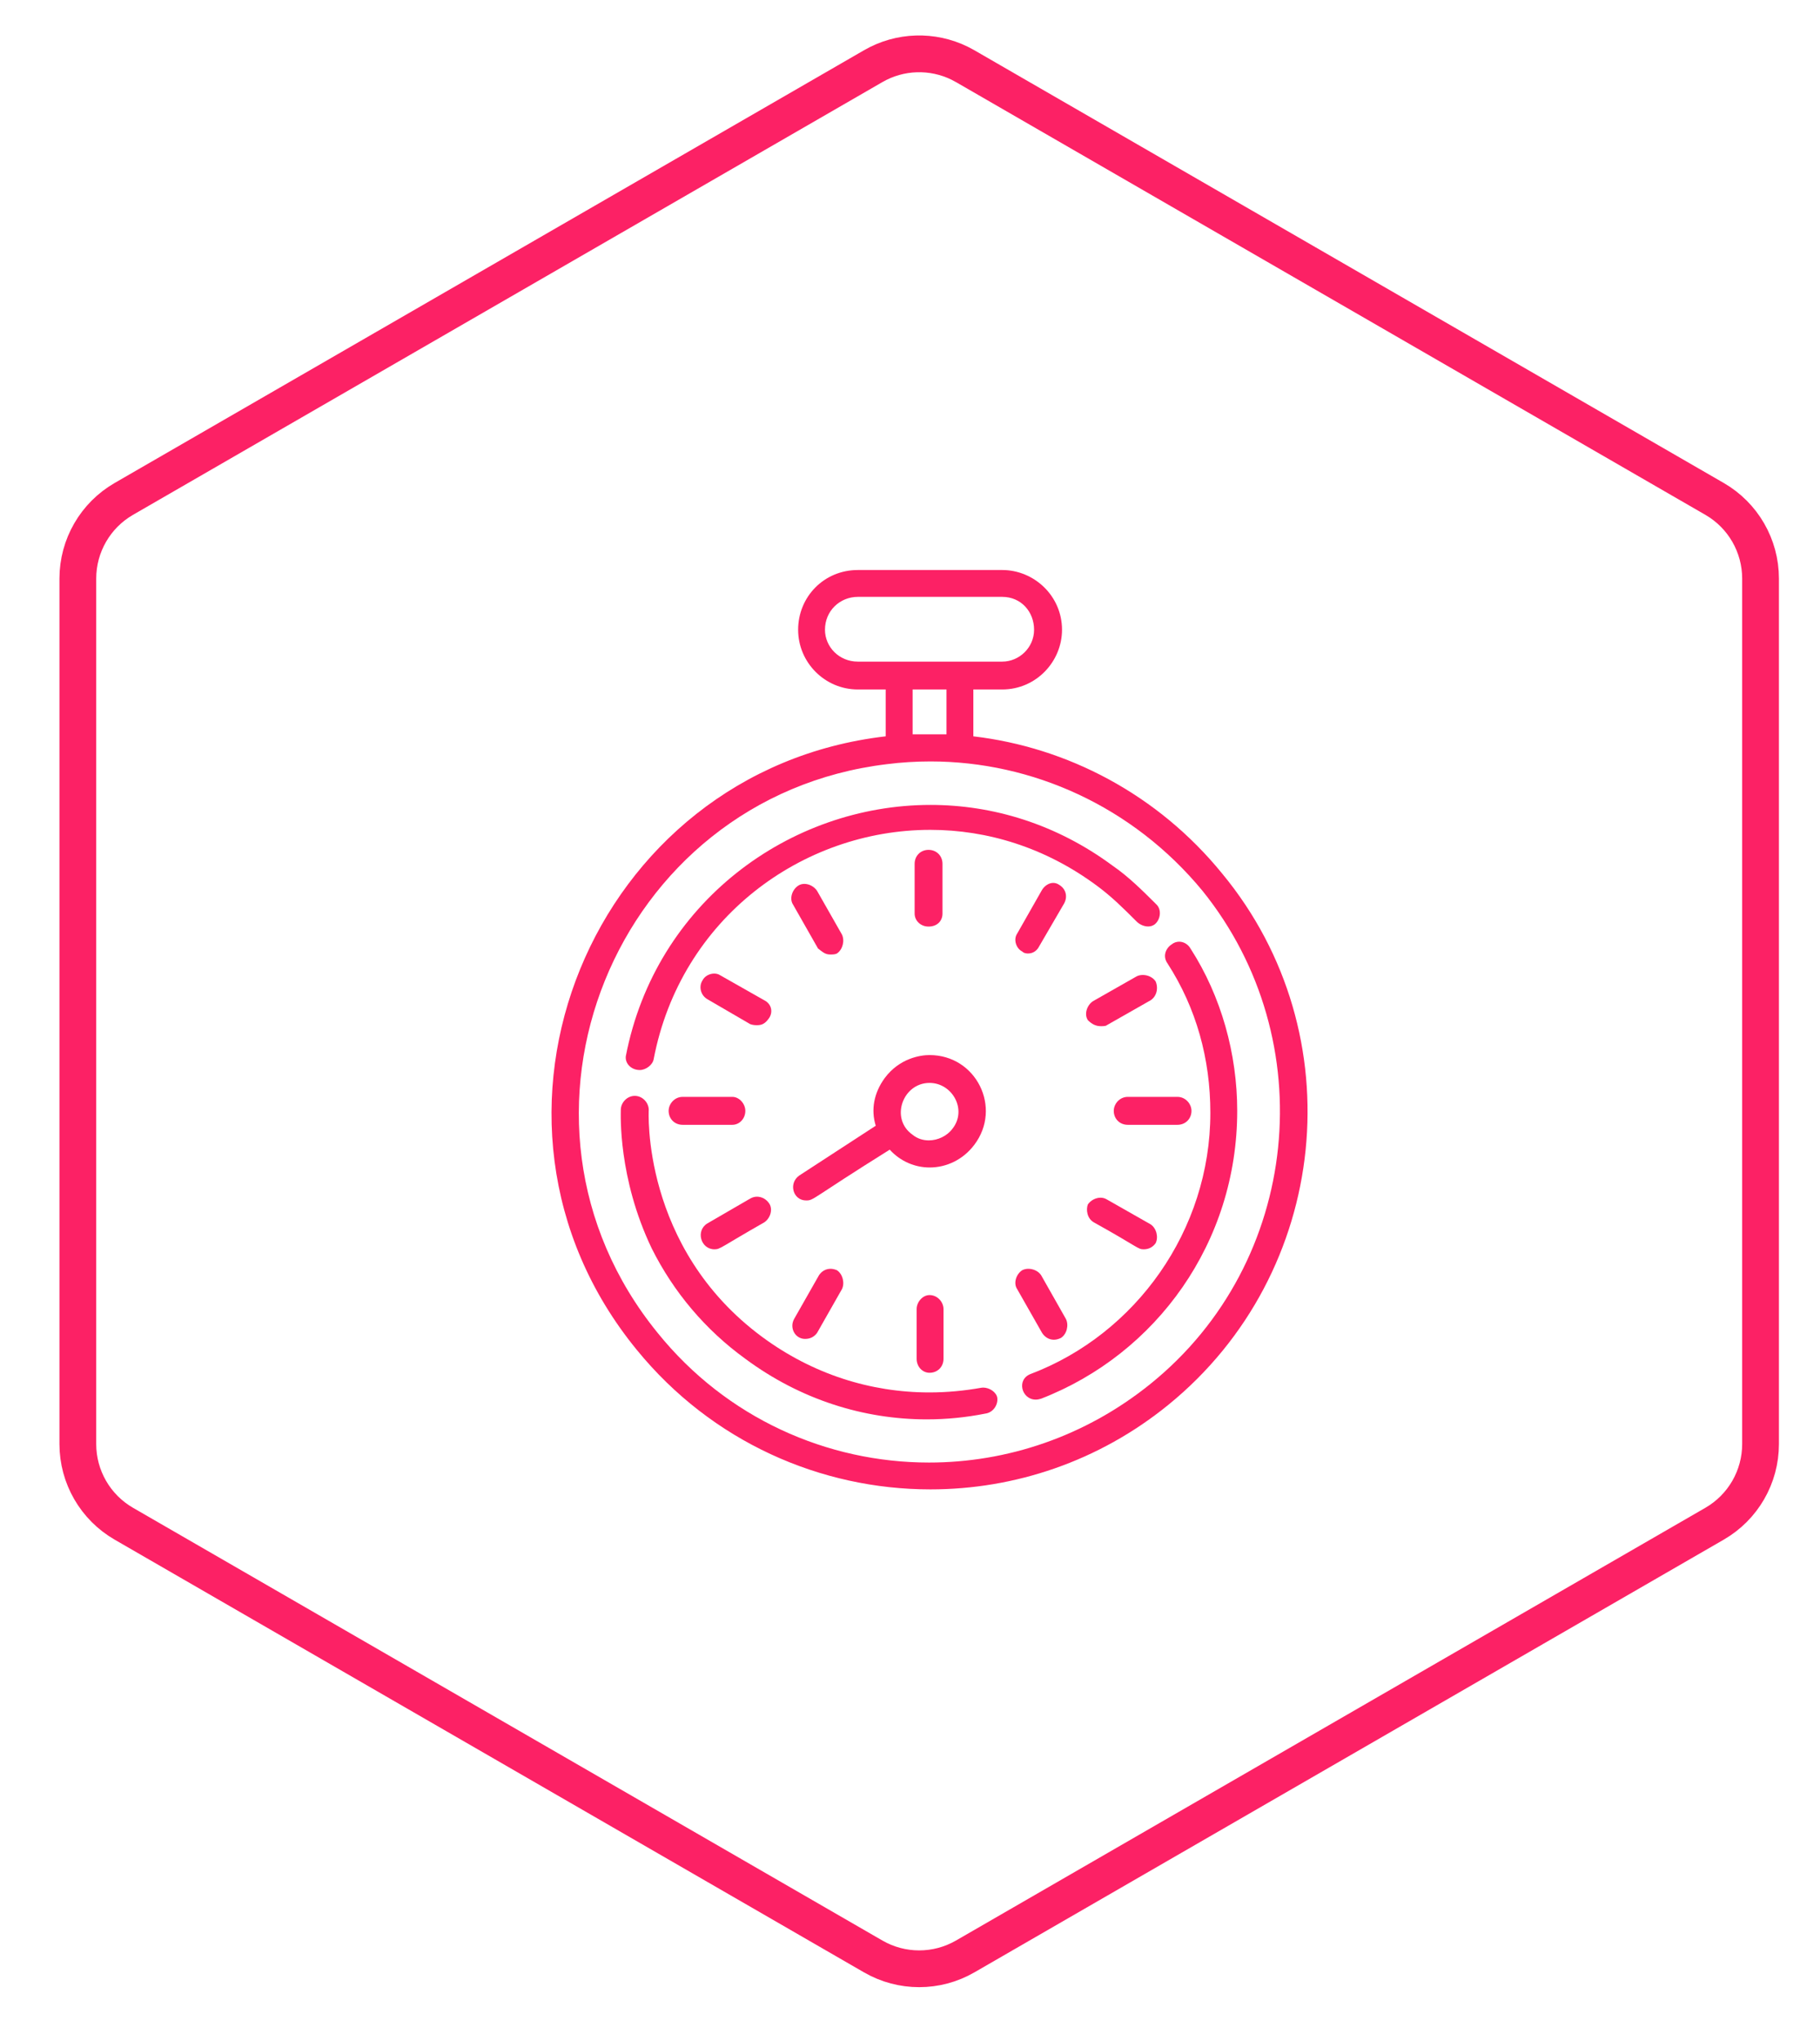 <?xml version="1.0" encoding="UTF-8"?>
<svg xmlns="http://www.w3.org/2000/svg" width="99" height="111" viewBox="0 0 99 111" fill="none">
  <g clip-path="url(#clip0_633_3054)">
    <path d="M47.5 3.598C48.95 2.76 50.716 2.709 52.206 3.441L52.5 3.598L93.266 27.134C94.812 28.027 95.766 29.678 95.766 31.464V78.536C95.766 80.322 94.812 81.973 93.266 82.866L52.5 106.402C50.953 107.295 49.047 107.295 47.5 106.402L6.734 82.866C5.188 81.973 4.234 80.322 4.234 78.536V31.464C4.234 29.678 5.188 28.027 6.734 27.134L47.5 3.598Z" stroke="#FC2165" stroke-width="2" stroke-linejoin="bevel"></path>
    <path fill-rule="evenodd" clip-rule="evenodd" d="M54.516 32.46C55.548 32.46 56.249 33.275 56.249 34.248C56.249 35.222 55.439 35.982 54.516 35.982H46.663C45.635 35.982 44.875 35.172 44.875 34.248C44.875 33.22 45.689 32.46 46.663 32.46H54.516ZM51.486 37.497V39.935H49.643V37.497H51.486ZM50.617 41.41C56.135 41.41 61.617 43.848 65.407 48.443C71.959 56.564 70.767 68.648 62.591 75.254C59.024 78.138 54.761 79.54 50.535 79.54C44.998 79.54 39.525 77.133 35.776 72.492C26.294 60.845 33.446 43.348 48.233 41.56C49.024 41.459 49.825 41.41 50.617 41.41ZM46.663 31C44.82 31 43.415 32.46 43.415 34.248C43.415 36.036 44.875 37.497 46.663 37.497H48.178V40.045C32.2 41.887 24.347 60.845 34.638 73.411C38.719 78.416 44.648 81 50.612 81C55.175 81 59.761 79.49 63.565 76.391C72.341 69.244 73.692 56.241 66.49 47.52C62.969 43.188 58.037 40.641 52.946 40.045V37.497H54.516C56.358 37.497 57.769 35.982 57.769 34.248C57.769 32.406 56.249 31 54.516 31H46.663Z" fill="#FC2165"></path>
    <path fill-rule="evenodd" clip-rule="evenodd" d="M34.529 59.599C34.097 59.599 33.769 59.981 33.769 60.358C33.769 60.577 33.61 64.044 35.448 67.888C36.64 70.272 38.373 72.328 40.543 73.898C43.551 76.127 46.999 77.192 50.411 77.192C51.481 77.192 52.55 77.087 53.596 76.878C54.028 76.823 54.301 76.391 54.247 76.013C54.197 75.718 53.833 75.463 53.478 75.463C53.446 75.463 53.414 75.468 53.378 75.472C52.436 75.64 51.494 75.727 50.553 75.727C47.336 75.727 44.188 74.721 41.462 72.71C34.856 67.833 35.289 60.358 35.289 60.358C35.289 59.981 34.961 59.599 34.529 59.599Z" fill="#FC2165"></path>
    <path fill-rule="evenodd" clip-rule="evenodd" d="M50.617 43.775C42.956 43.775 35.658 49.094 34.043 57.433C33.989 57.811 34.312 58.193 34.803 58.193C35.126 58.193 35.504 57.92 35.558 57.597C37.023 49.949 43.643 45.131 50.604 45.131C53.697 45.131 56.859 46.087 59.666 48.17C60.476 48.766 61.127 49.417 61.832 50.122C61.991 50.281 62.232 50.386 62.455 50.386C62.605 50.386 62.751 50.336 62.86 50.227C63.133 49.958 63.183 49.471 62.915 49.199C62.155 48.443 61.4 47.684 60.531 47.087C57.46 44.813 54.002 43.775 50.617 43.775Z" fill="#FC2165"></path>
    <path fill-rule="evenodd" clip-rule="evenodd" d="M64.141 51.214C63.996 51.214 63.85 51.264 63.727 51.364C63.4 51.582 63.236 52.015 63.509 52.397C65.079 54.831 65.838 57.597 65.838 60.522C65.838 66.915 61.776 72.547 56.089 74.713C55.265 75.004 55.566 76.118 56.339 76.118C56.43 76.118 56.526 76.1 56.63 76.068C62.913 73.63 67.299 67.561 67.299 60.413C67.299 57.324 66.435 54.185 64.756 51.582C64.619 51.346 64.378 51.214 64.141 51.214Z" fill="#FC2165"></path>
    <path fill-rule="evenodd" clip-rule="evenodd" d="M50.562 58.894C51.809 58.894 52.623 60.359 51.809 61.387C51.513 61.783 51.013 62.019 50.521 62.019C50.207 62.019 49.898 61.924 49.643 61.715C48.397 60.846 49.102 58.894 50.562 58.894ZM50.562 57.379C50.075 57.379 48.938 57.543 48.128 58.625C47.532 59.44 47.368 60.359 47.637 61.223L43.469 63.935C42.873 64.367 43.142 65.286 43.847 65.286C44.279 65.286 44.065 65.231 48.397 62.524C48.997 63.179 49.789 63.493 50.571 63.493C51.481 63.493 52.391 63.07 53.001 62.256C54.516 60.25 53.11 57.379 50.562 57.379Z" fill="#FC2165"></path>
    <path fill-rule="evenodd" clip-rule="evenodd" d="M50.507 46.219C50.075 46.219 49.752 46.546 49.752 46.978V49.685C49.752 50.068 50.075 50.391 50.507 50.391C50.998 50.391 51.267 50.068 51.267 49.685V46.978C51.267 46.546 50.944 46.219 50.507 46.219Z" fill="#FC2165"></path>
    <path fill-rule="evenodd" clip-rule="evenodd" d="M43.755 48.07C43.632 48.07 43.514 48.102 43.413 48.17C43.086 48.389 42.927 48.876 43.14 49.199L44.496 51.583C44.71 51.746 44.874 51.91 45.147 51.91C45.306 51.91 45.415 51.91 45.524 51.856C45.847 51.637 45.957 51.15 45.797 50.823L44.442 48.443C44.291 48.22 44.018 48.07 43.755 48.07Z" fill="#FC2165"></path>
    <path fill-rule="evenodd" clip-rule="evenodd" d="M38.852 52.947C38.588 52.947 38.324 53.093 38.215 53.316C37.997 53.643 38.106 54.13 38.483 54.344L40.813 55.7C40.977 55.754 41.086 55.754 41.195 55.754C41.463 55.754 41.627 55.645 41.791 55.427C42.059 55.104 42.005 54.617 41.573 54.399L39.189 53.047C39.089 52.979 38.97 52.947 38.852 52.947Z" fill="#FC2165"></path>
    <path fill-rule="evenodd" clip-rule="evenodd" d="M37.131 59.653C36.694 59.653 36.371 60.031 36.371 60.413C36.371 60.845 36.694 61.173 37.131 61.173H39.838C40.215 61.173 40.543 60.845 40.543 60.413C40.543 60.031 40.215 59.653 39.838 59.653H37.131Z" fill="#FC2165"></path>
    <path fill-rule="evenodd" clip-rule="evenodd" d="M41.176 65.081C41.058 65.081 40.931 65.113 40.812 65.181L38.483 66.532C37.832 66.915 38.105 67.943 38.865 67.943C39.188 67.943 39.188 67.834 41.572 66.478C41.895 66.264 42.059 65.777 41.84 65.45C41.695 65.227 41.445 65.081 41.176 65.081Z" fill="#FC2165"></path>
    <path fill-rule="evenodd" clip-rule="evenodd" d="M45.179 69.003C44.929 69.003 44.702 69.126 44.552 69.349L43.196 71.733C42.928 72.219 43.251 72.816 43.792 72.816C44.065 72.816 44.279 72.711 44.443 72.493L45.798 70.109C45.958 69.785 45.848 69.294 45.525 69.08C45.407 69.03 45.289 69.003 45.179 69.003Z" fill="#FC2165"></path>
    <path fill-rule="evenodd" clip-rule="evenodd" d="M50.562 70.432C50.184 70.432 49.861 70.814 49.861 71.191V73.898C49.861 74.335 50.184 74.658 50.562 74.658C50.999 74.658 51.322 74.335 51.322 73.898V71.191C51.322 70.814 50.999 70.432 50.562 70.432Z" fill="#FC2165"></path>
    <path fill-rule="evenodd" clip-rule="evenodd" d="M55.935 69.003C55.817 69.003 55.703 69.03 55.603 69.08C55.275 69.294 55.111 69.785 55.33 70.109L56.686 72.493C56.831 72.715 57.059 72.861 57.327 72.861C57.446 72.861 57.577 72.829 57.714 72.761C58.037 72.547 58.146 72.06 57.982 71.733L56.631 69.349C56.481 69.126 56.203 69.003 55.935 69.003Z" fill="#FC2165"></path>
    <path fill-rule="evenodd" clip-rule="evenodd" d="M59.866 65.136C59.602 65.136 59.324 65.281 59.174 65.504C59.069 65.777 59.124 66.264 59.502 66.478C61.94 67.834 61.886 67.943 62.209 67.943C62.482 67.943 62.695 67.834 62.859 67.615C63.023 67.292 62.914 66.806 62.591 66.587L60.207 65.231C60.102 65.168 59.984 65.136 59.866 65.136Z" fill="#FC2165"></path>
    <path fill-rule="evenodd" clip-rule="evenodd" d="M61.344 59.653C60.907 59.653 60.584 60.031 60.584 60.413C60.584 60.845 60.907 61.173 61.344 61.173H64.051C64.483 61.173 64.811 60.845 64.811 60.413C64.811 60.031 64.483 59.653 64.051 59.653H61.344Z" fill="#FC2165"></path>
    <path fill-rule="evenodd" clip-rule="evenodd" d="M62.168 53.024C62.045 53.024 61.931 53.047 61.831 53.097L59.447 54.453C59.124 54.671 58.961 55.158 59.175 55.481C59.393 55.699 59.611 55.809 59.88 55.809C59.989 55.809 60.153 55.809 60.207 55.754L62.591 54.398C62.914 54.184 63.023 53.748 62.86 53.37C62.709 53.147 62.432 53.024 62.168 53.024Z" fill="#FC2165"></path>
    <path fill-rule="evenodd" clip-rule="evenodd" d="M57.291 48.016C57.059 48.016 56.831 48.166 56.686 48.389L55.33 50.773C55.111 51.096 55.275 51.583 55.603 51.746C55.708 51.855 55.871 51.855 55.926 51.855C56.199 51.855 56.413 51.692 56.522 51.473L57.878 49.144C58.092 48.766 57.982 48.334 57.605 48.116C57.505 48.047 57.395 48.016 57.291 48.016Z" fill="#FC2165"></path>
  </g>
  <defs>
    <clipPath id="clip0_633_3054">
      <rect width="99" height="111" fill="white"></rect>
    </clipPath>
  </defs>
</svg>
